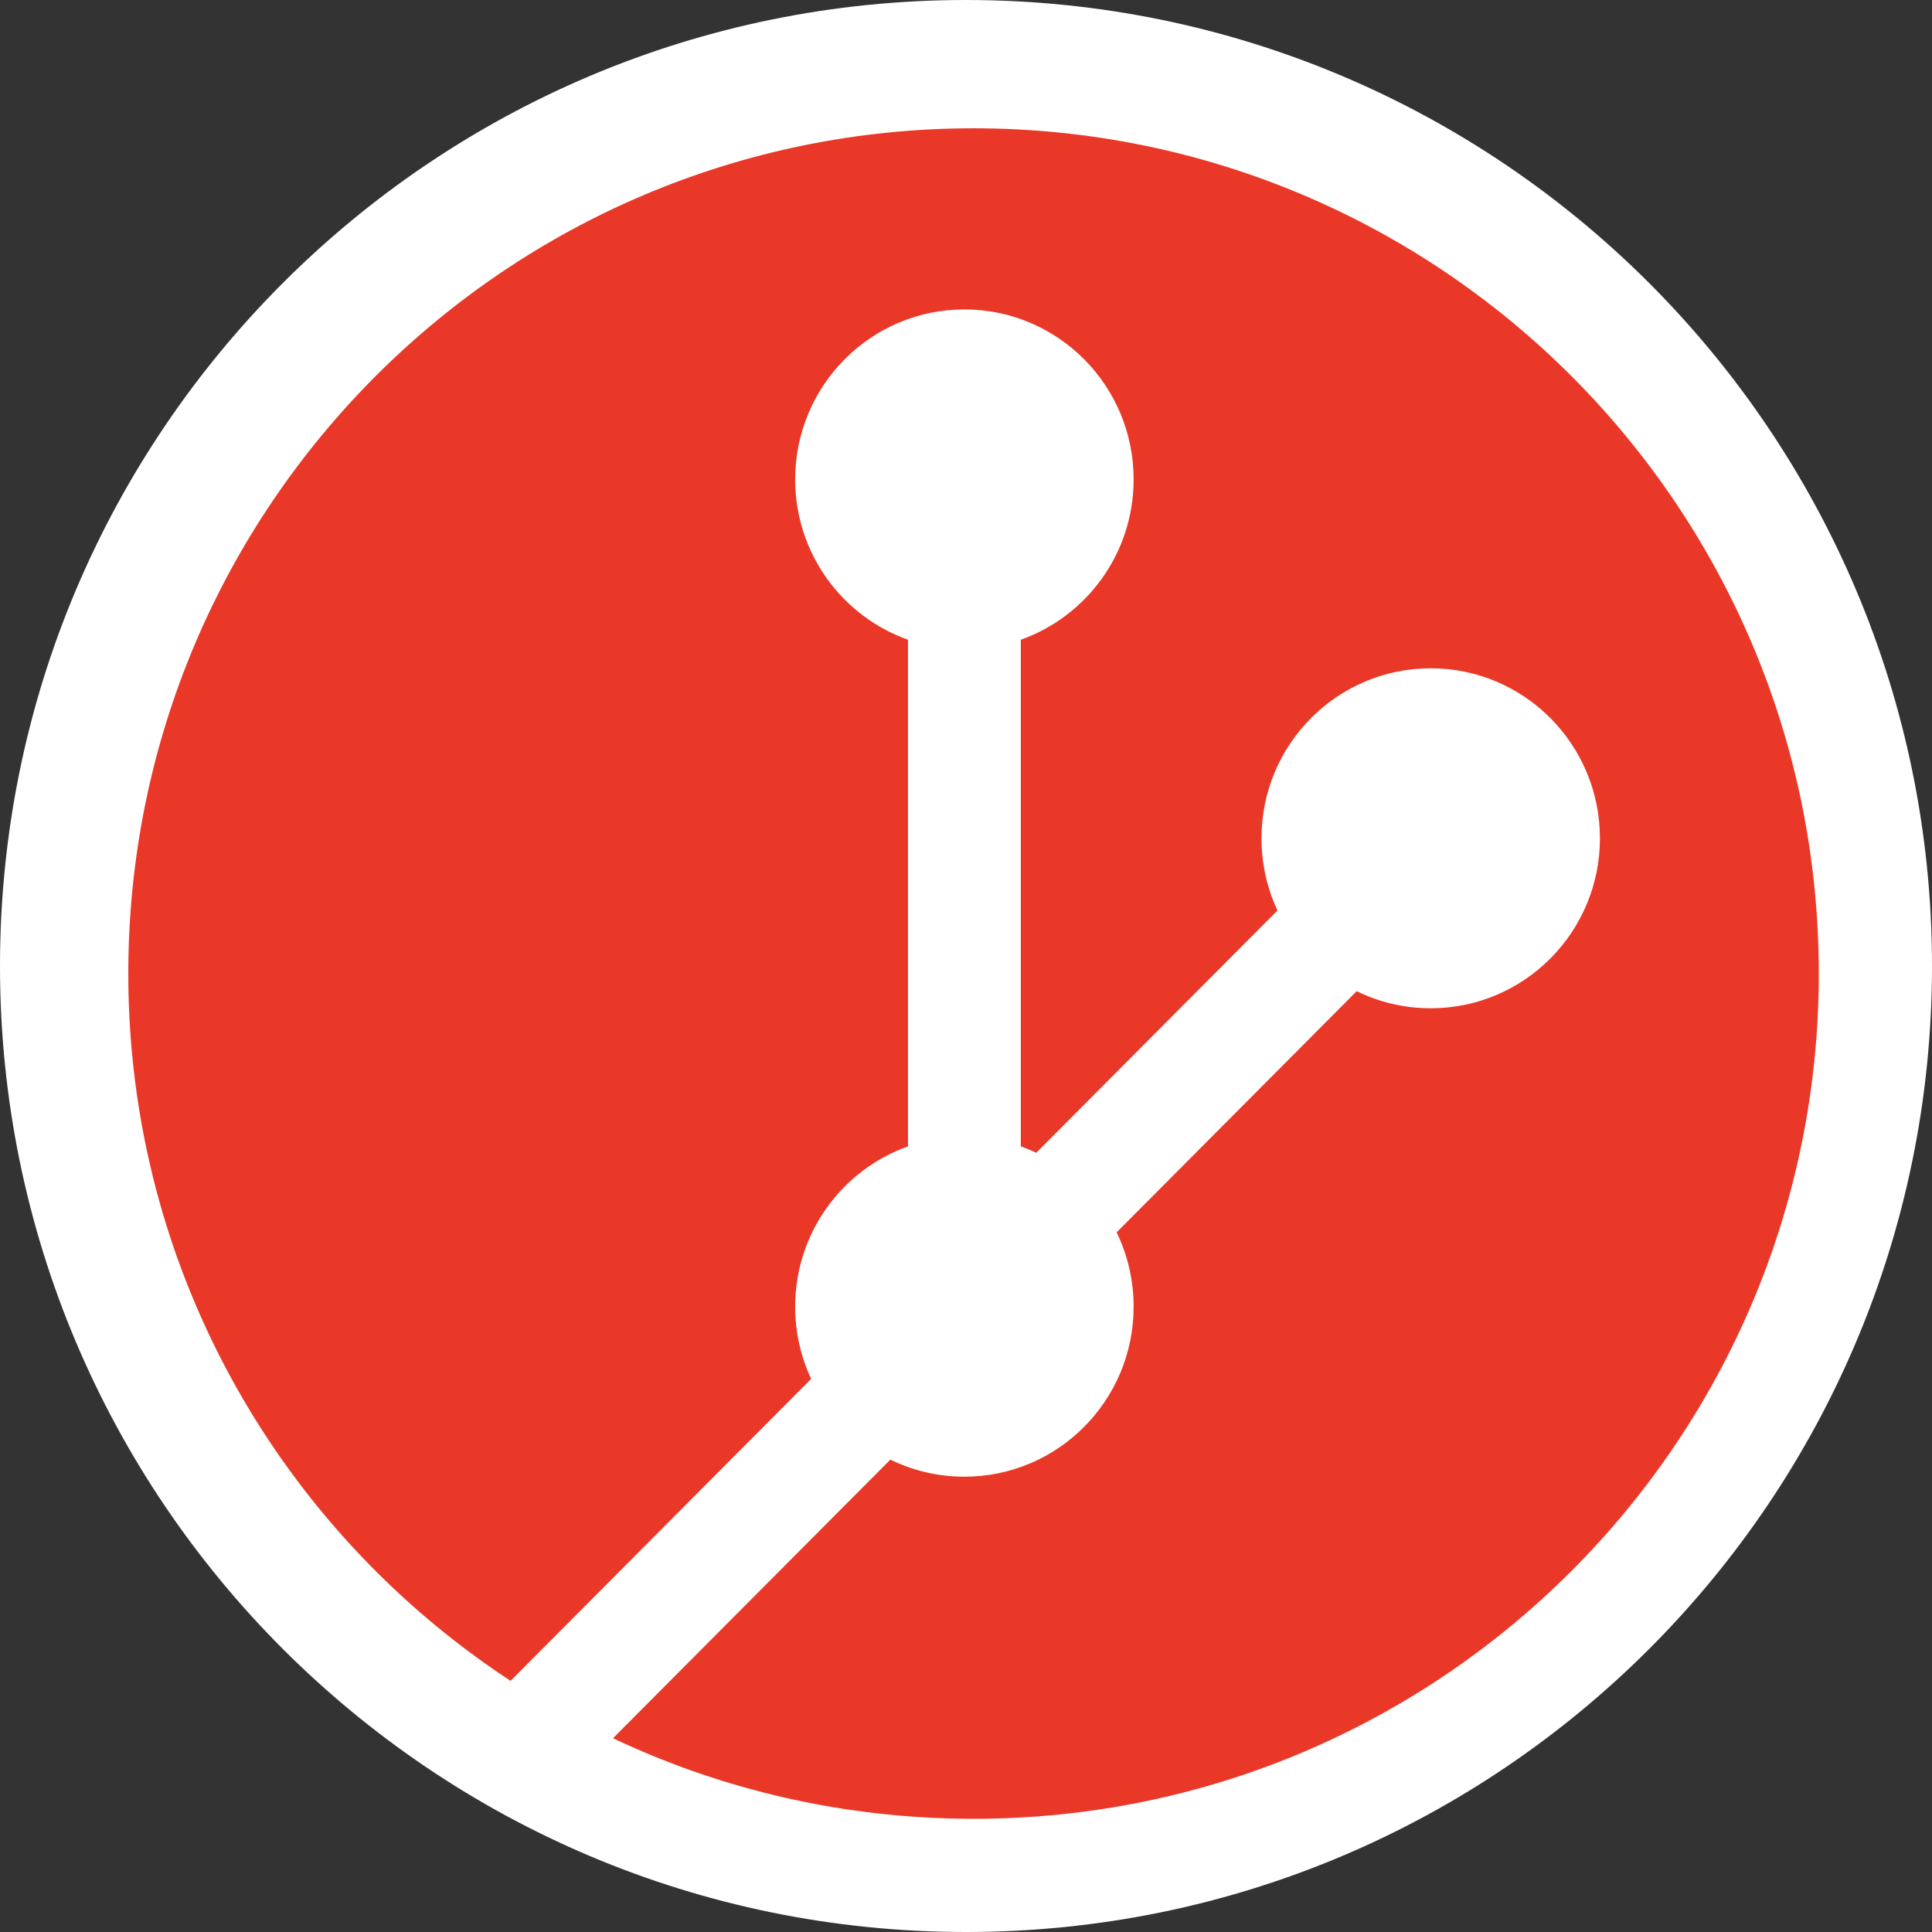 <?xml version="1.0" encoding="UTF-8"?>
<svg width="256px" height="256px" viewBox="0 0 256 256" version="1.1" xmlns="http://www.w3.org/2000/svg" xmlns:xlink="http://www.w3.org/1999/xlink">
    <rect x="0" y="0" width="256" height="256" fill="#333333" stroke="none"/>
    <title>logo</title>
    <g id="logo" stroke="none" fill="none" fill-rule="evenodd">
        <circle id="background" fill="#E93827" cx="128.5" cy="128.5" r="116.5"></circle>
        <path d="M128,0 C198.692,0 256,57.308 256,128 C256,198.692 198.692,256 128,256 C57.308,256 0,198.692 0,128 C0,57.308 57.308,0 128,0 Z M129,17 C67.144,17 17,67.144 17,129 C17,190.856 67.144,241 129,241 C190.856,241 241,190.856 241,129 C241,67.144 190.856,17 129,17 Z" id="border" fill="#FFFFFF"></path>
        <path d="M127.788,41 C140.172,41 150.212,51.085 150.212,63.525 C150.212,73.332 143.972,81.675 135.263,84.767 L135.263,151.901 C135.962,152.15 136.646,152.432 137.312,152.746 L169.271,120.644 C167.913,117.74 167.154,114.497 167.154,111.077 C167.154,98.637 177.193,88.552 189.577,88.552 C201.961,88.552 212,98.637 212,111.077 C212,123.517 201.961,133.601 189.577,133.601 C186.059,133.601 182.73,132.787 179.767,131.337 L147.958,163.291 C149.402,166.267 150.212,169.611 150.212,173.144 C150.212,185.584 140.172,195.669 127.788,195.669 C124.271,195.669 120.942,194.855 117.979,193.405 L76.57,235 L66,224.382 L107.482,182.711 C106.124,179.807 105.365,176.565 105.365,173.144 C105.365,163.337 111.605,154.994 120.314,151.902 L120.314,84.767 C111.605,81.675 105.365,73.332 105.365,63.525 C105.365,51.085 115.404,41 127.788,41 Z" id="graph" fill="#FFFFFF"></path>
    </g>
</svg>